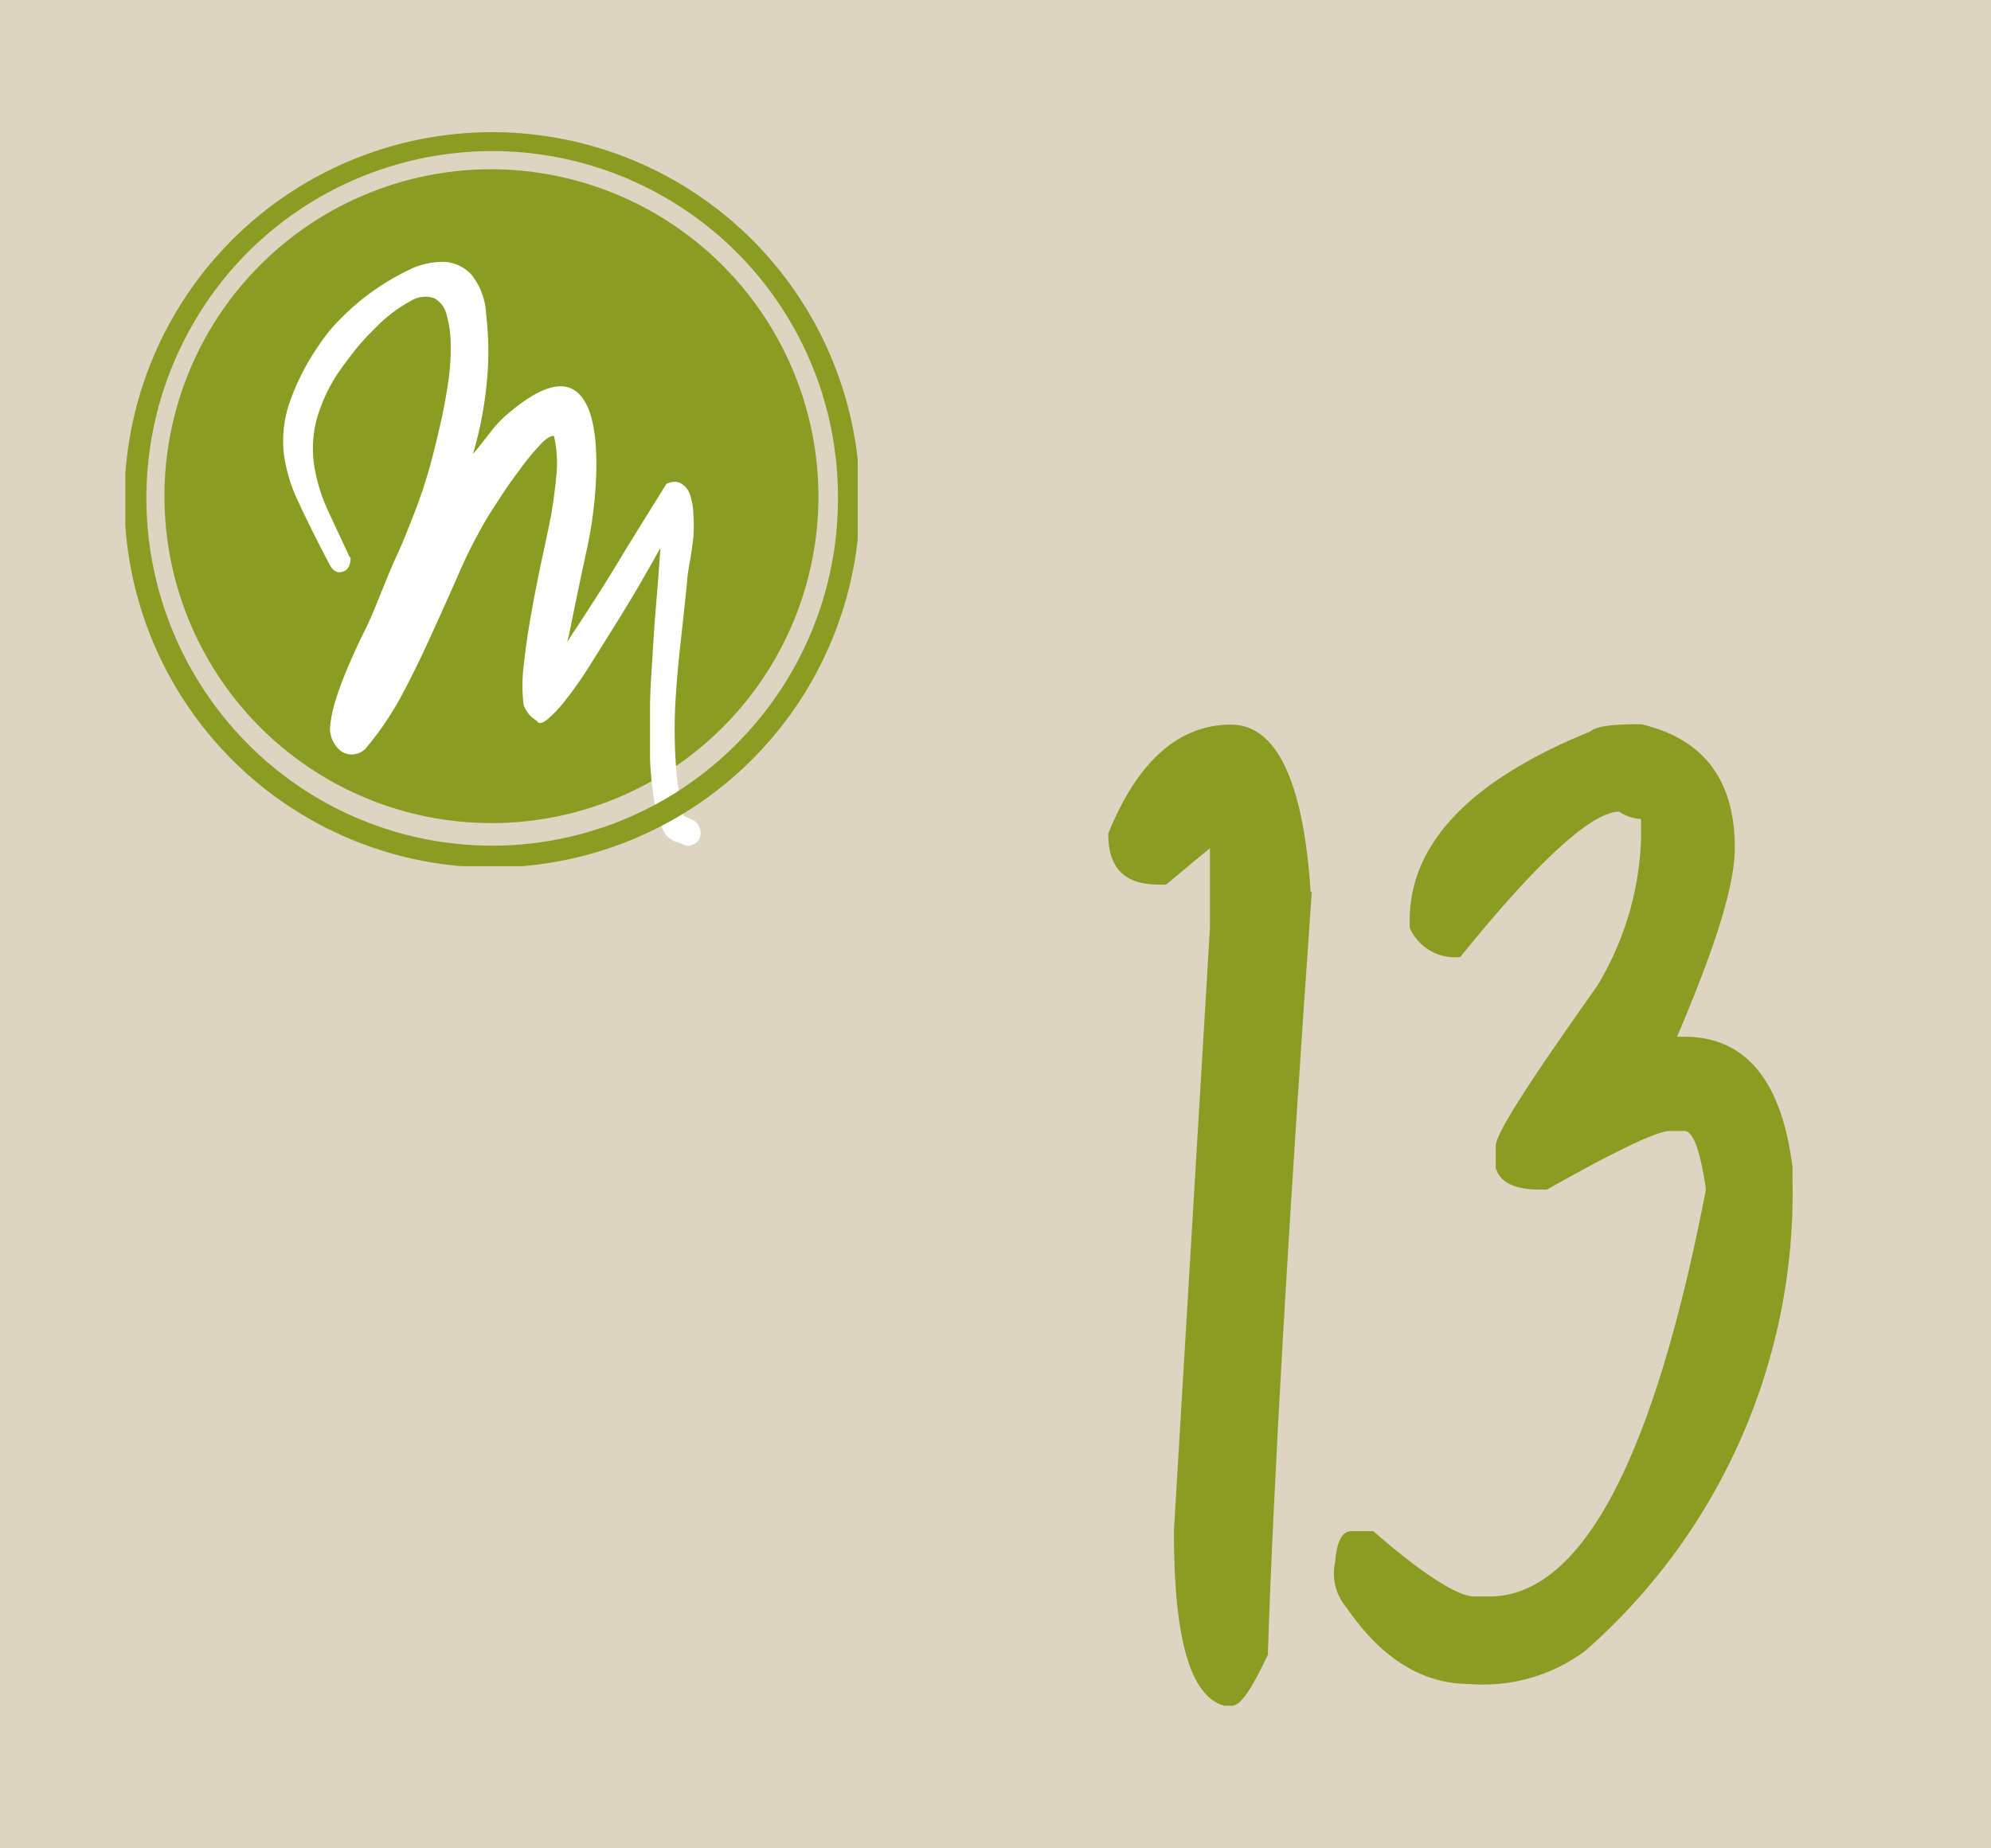 <svg id="_13" data-name="13" xmlns="http://www.w3.org/2000/svg" xmlns:xlink="http://www.w3.org/1999/xlink" viewBox="0 0 135.84 126.14"><defs><style>.cls-1{fill:none;}.cls-2{fill:#ddd5c1;}.cls-3{clip-path:url(#clip-path);}.cls-4{fill:#8b9c22;}.cls-5{clip-path:url(#clip-path-2);}.cls-6{fill:#fff;}</style><clipPath id="clip-path" transform="translate(-893.08 -694.89)"><rect class="cls-1" x="893.08" y="694.89" width="135.84" height="126.14"/></clipPath><clipPath id="clip-path-2" transform="translate(-893.08 -694.89)"><rect class="cls-1" x="901.63" y="703.77" width="49.97" height="50.23"/></clipPath></defs><title>13</title><rect class="cls-2" width="135.84" height="126.14"/><g class="cls-3"><path class="cls-4" d="M982.58,755.75q-2.42,34.41-3,52.07c-1.11,2.36-1.85,3.48-2.46,3.48h-.5c-2.34-.63-3.45-4.59-3.45-11.91l2.46-41.16v-5.46l-3,2.49h-.49c-2.34,0-3.45-1.12-3.45-3.48,2-4.95,4.81-7.44,8.39-7.44,3.08,0,4.93,3.85,5.42,11.41" transform="translate(-893.08 -694.89)"/><path class="cls-4" d="M984.18,801.38c.13-1.37.5-2,1.12-2h1.47c3.45,3,5.79,4.46,6.91,4.46h1c6.29,0,11.22-9.29,14.79-27.77-.37-2.6-.86-4-1.47-4h-1c-.86,0-3.69,1.36-8.38,4h-.49c-1.72,0-2.71-.49-3-1.48v-1.49c0-.87,2.35-4.47,6.91-10.91a20.69,20.69,0,0,0,3-9.92v-1.49a2.9,2.9,0,0,1-1.49-.5c-1.84,0-5.54,3.35-10.84,9.92a3.36,3.36,0,0,1-3.45-2v-.5c0-5.2,4.07-9.54,12.32-12.89.38-.37,1.61-.5,3.46-.5,4.31,1,6.4,3.85,6.4,8.43,0,2.61-1.35,6.82-3.94,12.9h.5c4.18,0,6.65,3,7.38,8.93v1a41.55,41.55,0,0,1-14.17,32,11.65,11.65,0,0,1-7.88,2.24c-3.21,0-6-1.74-8.38-5.21a3.58,3.58,0,0,1-.75-3.22" transform="translate(-893.08 -694.89)"/><path class="cls-4" d="M948.92,728.88a22.31,22.31,0,1,1-22.31-22.44,22.37,22.37,0,0,1,22.31,22.44" transform="translate(-893.08 -694.89)"/></g><g class="cls-5"><path class="cls-6" d="M917,732.92c0,.57-.19.9-.58,1s-.68-.13-.91-.61c-.84-1.6-1.53-3-2.07-4.16a10.94,10.94,0,0,1-1-3.34,8.13,8.13,0,0,1,.34-3.28,16.19,16.19,0,0,1,2-4,11.18,11.18,0,0,1,1.55-1.9A16.5,16.5,0,0,1,921,713.3a5.16,5.16,0,0,1,2.36-.54,2.71,2.71,0,0,1,1.89.88,4.68,4.68,0,0,1,1,2.74,21.25,21.25,0,0,1,0,5,25.64,25.64,0,0,1-.9,4.49l.23-.27,1.07-1.35a7.17,7.17,0,0,1,1.15-1.18q3-2.54,4.5-1.53t1.47,5.24a28.75,28.75,0,0,1-.67,5.69q-.63,2.9-1.17,5.61l-.15.63.38-.61.38-.56.31-.48c.13-.19.39-.61.8-1.24s1-1.57,1.74-2.8,1.81-2.94,3.16-5.11a1.18,1.18,0,0,1,.88-.09,1.48,1.48,0,0,1,.65.63,4.08,4.08,0,0,1,.3,1.47,10.8,10.8,0,0,1,0,1.7c-.07.57-.15,1.13-.25,1.69a11.87,11.87,0,0,0-.19,1.47c-.13,1.27-.27,2.57-.42,3.91s-.27,2.69-.35,4-.08,2.7,0,4a20.86,20.86,0,0,0,.56,3.88l.72.32a1.13,1.13,0,0,1,.39.57,1.06,1.06,0,0,1,0,.56.74.74,0,0,1-.33.43,1,1,0,0,1-.59.16c-.21-.09-.45-.19-.75-.29a1.47,1.47,0,0,1-.7-.52,5.53,5.53,0,0,1-.73-2.11,24.51,24.51,0,0,1-.31-3c0-1.08,0-2.22,0-3.41s.09-2.35.16-3.48.13-2.17.21-3.12.14-1.72.19-2.33l.15-2.08c-.38.7-.84,1.5-1.37,2.42s-1.1,1.85-1.69,2.8-1.17,1.88-1.74,2.78a25.63,25.63,0,0,1-1.61,2.31,8.79,8.79,0,0,1-1.3,1.4c-.37.3-.61.33-.74.09a2.42,2.42,0,0,1-.52-.43,3.05,3.05,0,0,1-.36-.61,10.83,10.83,0,0,1,0-2.71c.12-1.15.3-2.36.53-3.64s.47-2.51.73-3.71.46-2.16.61-2.91c.15-.91.28-1.82.36-2.74a8.09,8.09,0,0,0-.17-2.69c-.25,0-.6.23-1,.68A16.8,16.8,0,0,0,928.5,727c-.45.59-.86,1.18-1.24,1.76l-.81,1.25a34.21,34.21,0,0,0-2.06,4q-.92,2.1-1.88,4.2c-.63,1.4-1.3,2.77-2,4.09A20.77,20.77,0,0,1,918,746a1.33,1.33,0,0,1-1.57.21,2,2,0,0,1-.84-1.61,9.07,9.07,0,0,1,.44-2.1c.24-.74.52-1.47.84-2.21s.65-1.47,1-2.17.63-1.35.86-1.92c.56-1.36,1-2.5,1.43-3.42s.76-1.79,1.09-2.62.64-1.72.94-2.69.6-2.17.93-3.62c.21-.9.38-1.82.52-2.75a15.32,15.32,0,0,0,.19-2.62,7.67,7.67,0,0,0-.27-2.08,1.72,1.72,0,0,0-.86-1.16,1.87,1.87,0,0,0-1.6.19,10.07,10.07,0,0,0-2.49,1.92,15.38,15.38,0,0,0-1.22,1.33q-.57.71-1.11,1.47a11.15,11.15,0,0,0-1.61,3.41,8,8,0,0,0-.17,3,11.6,11.6,0,0,0,.88,3c.45,1,1,2.14,1.55,3.34" transform="translate(-893.08 -694.89)"/><path class="cls-4" d="M951,728.88h-.75a23.68,23.68,0,0,1-6.91,16.77,23.49,23.49,0,0,1-33.36,0,23.8,23.8,0,0,1,0-33.54,23.59,23.59,0,0,1,40.27,16.77h1.5a25.09,25.09,0,1,0-25.09,25.21,25.14,25.14,0,0,0,25.09-25.21Z" transform="translate(-893.08 -694.89)"/></g></svg>